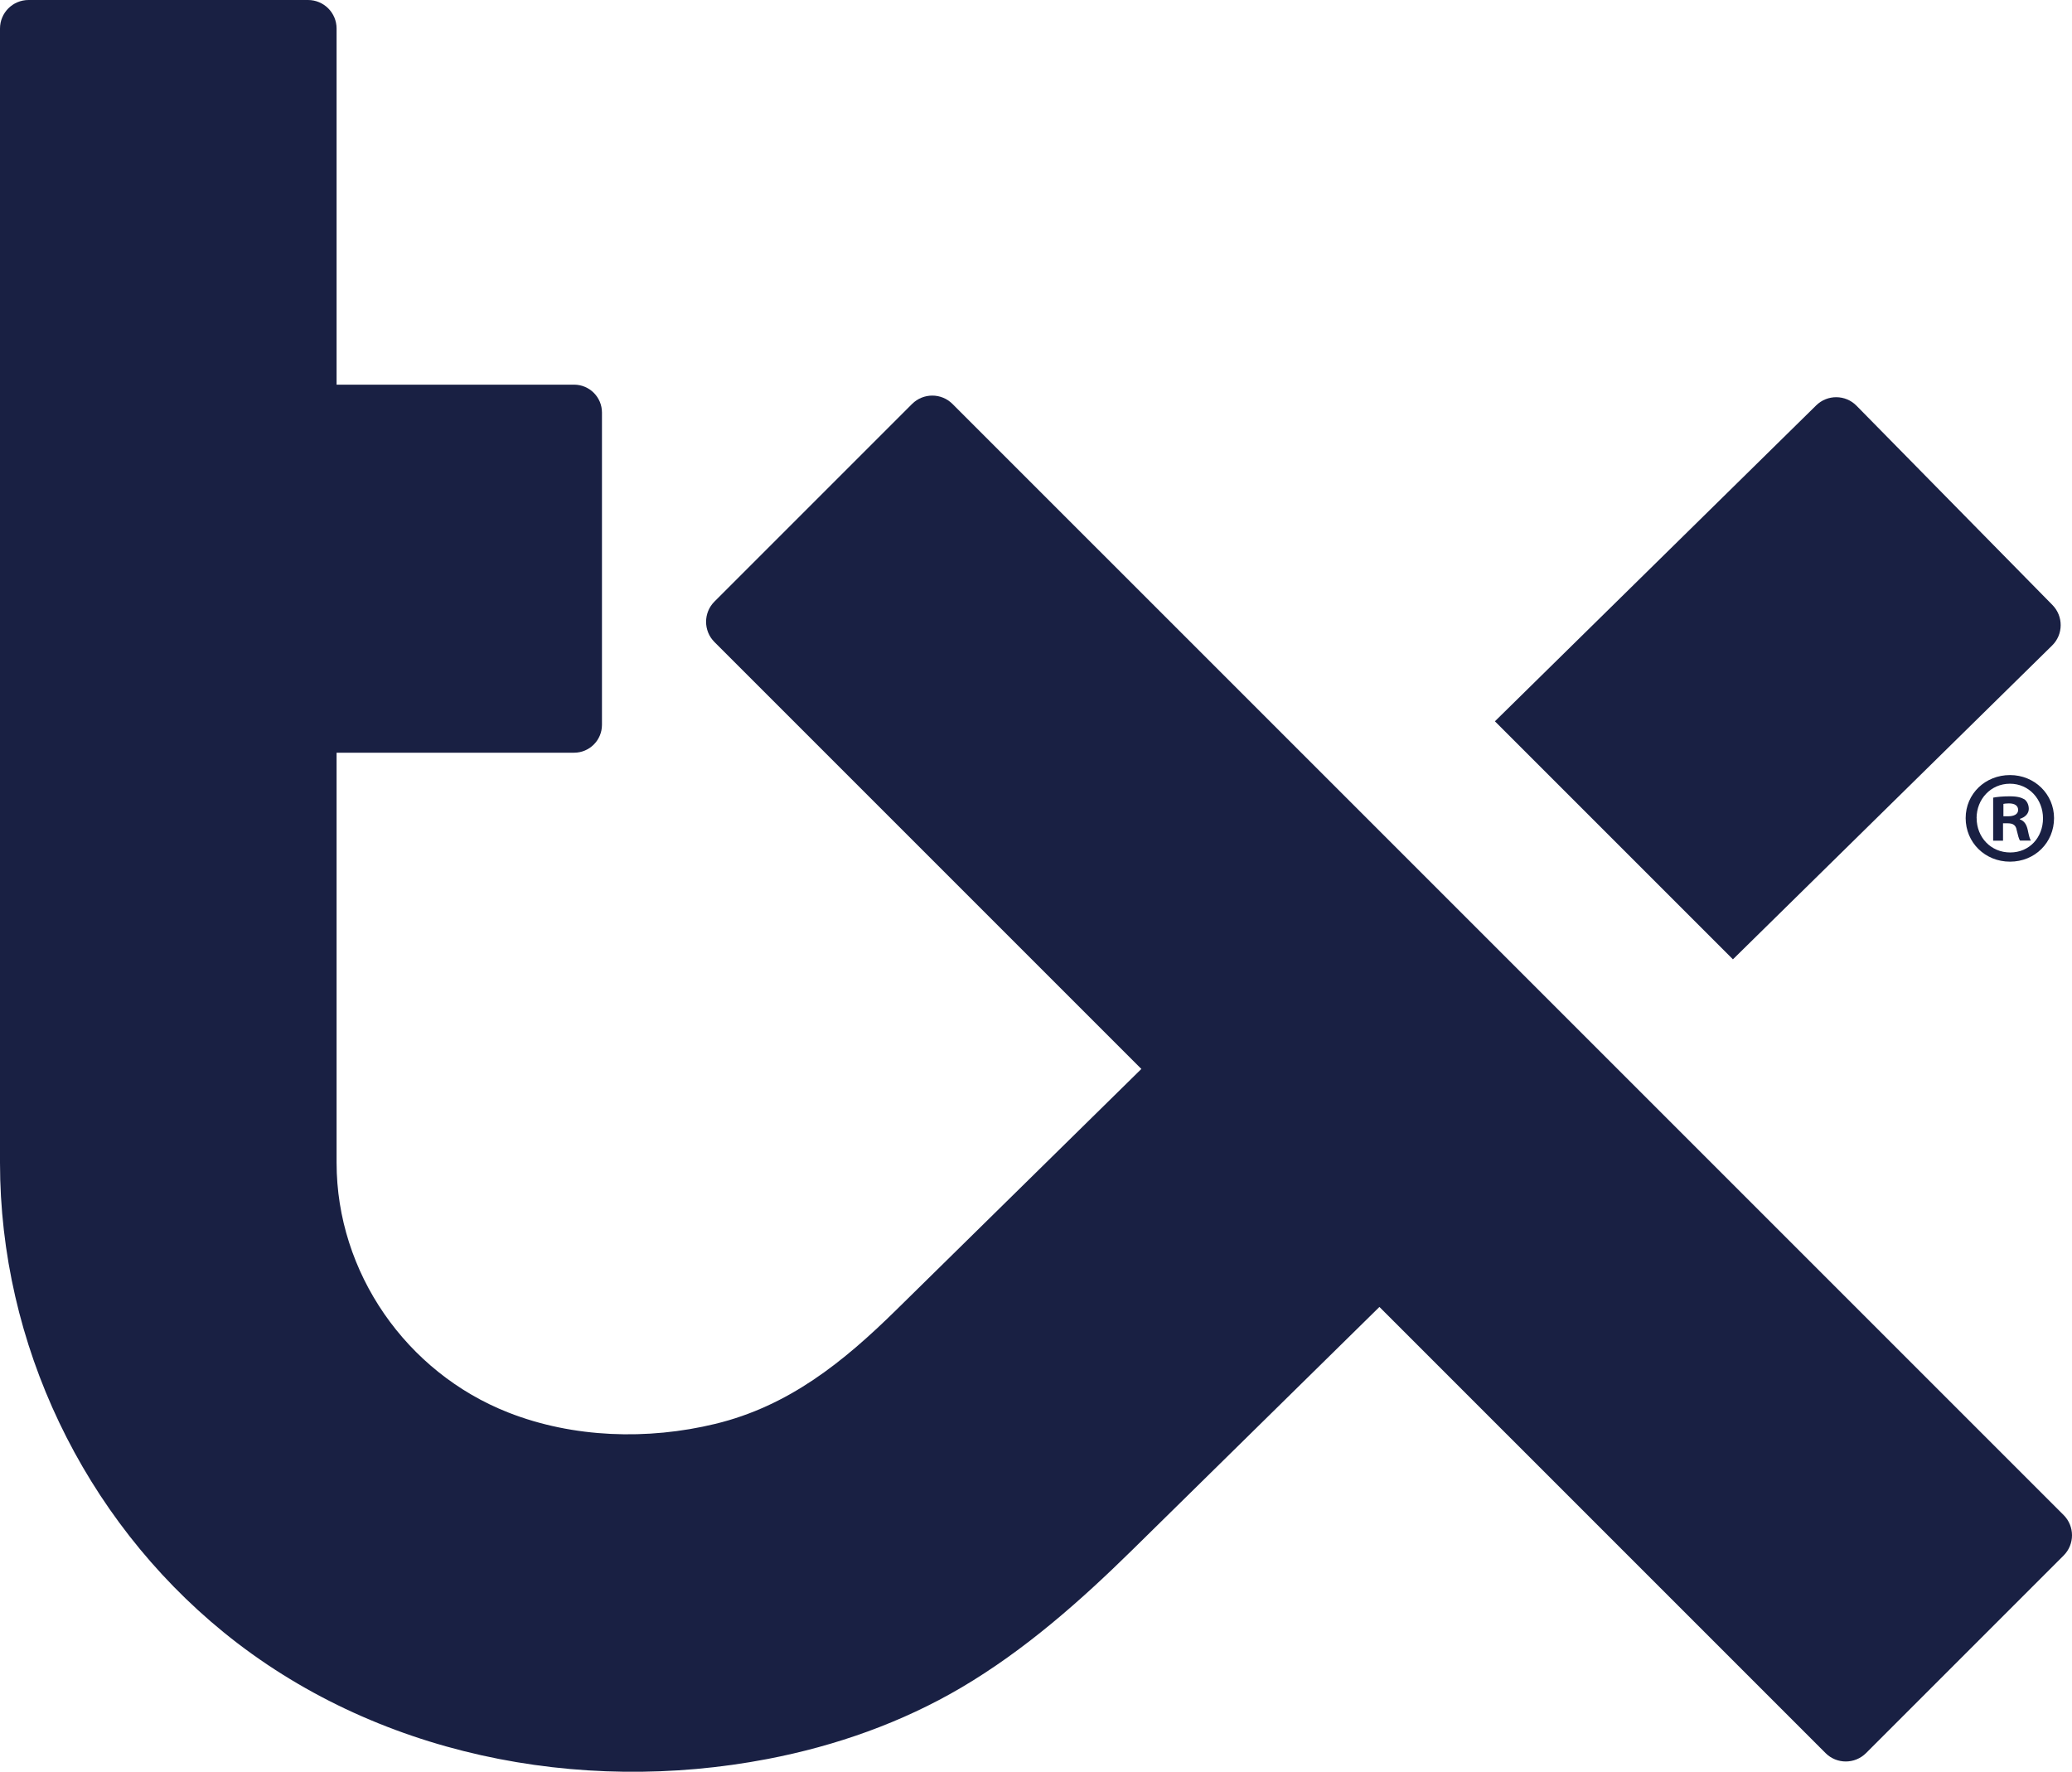 <?xml version="1.0" encoding="UTF-8"?>
<svg id="Layer_2" data-name="Layer 2" xmlns="http://www.w3.org/2000/svg" viewBox="0 0 371.57 317.74">
  <defs>
    <style>
      .cls-1 {
        fill: #192043;
        stroke-width: 0px;
      }
    </style>
  </defs>
  <g id="Layer_1-2" data-name="Layer 1">
    <g>
      <path class="cls-1" d="m368.35,146.71c0,4.38-3.43,7.81-7.9,7.81s-7.95-3.43-7.95-7.81,3.53-7.72,7.95-7.72,7.9,3.43,7.9,7.72Zm-13.88,0c0,3.43,2.54,6.16,6.02,6.16s5.88-2.73,5.88-6.12-2.49-6.21-5.93-6.21-5.98,2.78-5.98,6.16Zm4.75,4.05h-1.79v-7.72c.71-.14,1.69-.24,2.96-.24,1.46,0,2.12.24,2.68.56.42.33.75.94.75,1.69,0,.85-.66,1.51-1.6,1.79v.09c.75.28,1.18.85,1.41,1.88.24,1.18.38,1.65.56,1.93h-1.93c-.24-.28-.38-.99-.61-1.88-.14-.85-.61-1.22-1.6-1.22h-.85v3.11Zm.05-4.38h.85c.99,0,1.79-.33,1.79-1.13,0-.71-.52-1.18-1.65-1.18-.47,0-.8.05-.99.09v2.21Z"/>
      <g>
        <path class="cls-1" d="m310.76,172.04l57.25-56.29c2.02-1.98,2.04-5.23.06-7.25l-35.14-35.74c-1.98-2.02-5.23-2.04-7.24-.06l-57.61,56.65,42.69,42.69Z"/>
        <path class="cls-1" d="m170.81,72.44c-2-2-5.24-2-7.25,0l-35.44,35.44c-2,2-2,5.25,0,7.25l76.56,76.56s-43.96,43.22-43.96,43.22c-9.49,9.33-19.28,17.24-32.46,20.43-12.09,2.93-25.46,2.54-37.11-2.04-18.28-7.18-30.79-25.09-30.79-44.79v-73.53h42.59c2.76,0,5-2.24,5-5v-56c0-2.76-2.24-5-5-5h-42.59V5.12c0-2.83-2.29-5.12-5.12-5.12H5.12C2.29,0,0,2.29,0,5.12v203.39c0,32.45,14.95,63.7,40.09,84.19,27.02,22.01,63.66,29.24,97.57,22.73,12.19-2.34,24.1-6.53,34.81-12.85,11.32-6.69,21.23-15.44,30.58-24.63l44.32-43.58,80.01,80.01c2,2,5.24,2,7.25,0l35.44-35.44c2-2,2-5.24,0-7.25L170.81,72.44Z"/>
      </g>
    </g>
  </g>
</svg>